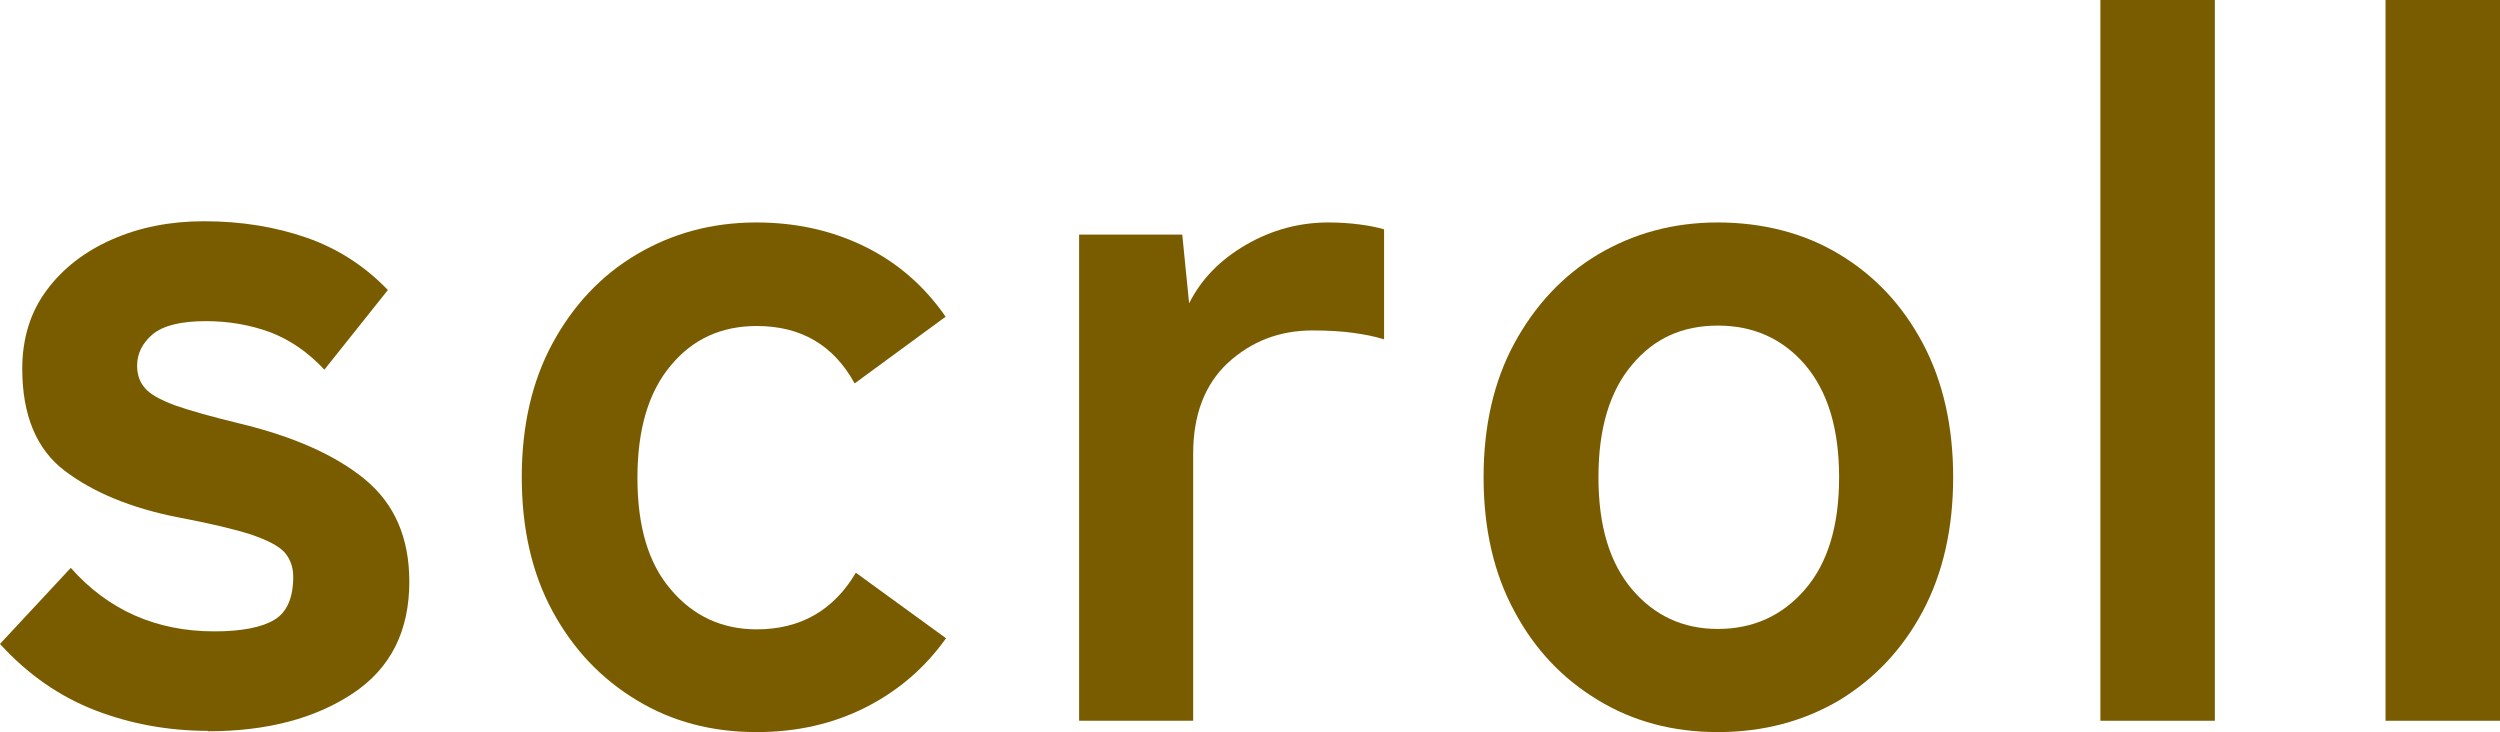 <?xml version="1.0" encoding="UTF-8"?>
<svg id="_レイヤー_2" data-name="レイヤー 2" xmlns="http://www.w3.org/2000/svg" viewBox="0 0 61.81 18.1">
  <defs>
    <style>
      .cls-1 {
        fill: #7a5c00;
      }
    </style>
  </defs>
  <g id="_レイヤー_1-2" data-name="レイヤー 1">
    <g>
      <path class="cls-1" d="M5.15,18.07c-.98,0-1.92-.17-2.8-.51-.88-.34-1.67-.89-2.35-1.64l1.75-1.88c.93,1.05,2.12,1.57,3.55,1.57.68,0,1.18-.1,1.49-.29.31-.19.46-.55.46-1.06,0-.25-.08-.45-.22-.61-.15-.16-.43-.3-.84-.44-.41-.13-1-.27-1.79-.42-1.17-.23-2.1-.62-2.8-1.15-.7-.53-1.05-1.38-1.05-2.52,0-.75.2-1.4.6-1.94.4-.54.94-.96,1.62-1.26.68-.3,1.44-.45,2.27-.45.93,0,1.78.14,2.55.41s1.43.7,2,1.29l-1.57,1.97c-.4-.43-.85-.74-1.35-.93-.5-.18-1.02-.27-1.58-.27-.62,0-1.05.11-1.31.32-.26.22-.39.48-.39.78,0,.22.06.4.19.55.12.15.37.29.74.43.37.13.9.28,1.6.45,1.33.32,2.37.78,3.1,1.38.73.6,1.1,1.44,1.1,2.53,0,1.22-.46,2.14-1.39,2.76s-2.12.94-3.59.94Z"/>
      <path class="cls-1" d="M18.7,18.1c-1.1,0-2.09-.26-2.96-.79-.88-.53-1.57-1.26-2.08-2.2-.51-.94-.76-2.05-.76-3.31s.25-2.37.76-3.31c.51-.94,1.2-1.68,2.08-2.2.88-.52,1.86-.79,2.96-.79.98,0,1.88.2,2.69.6.81.4,1.47.98,1.99,1.73l-2.25,1.65c-.52-.95-1.33-1.42-2.42-1.42-.87,0-1.58.32-2.12.97-.55.65-.83,1.57-.83,2.78s.27,2.12.83,2.77c.55.65,1.26.98,2.12.98,1.08,0,1.9-.47,2.45-1.4l2.23,1.62c-.52.73-1.18,1.3-1.99,1.71-.81.41-1.71.61-2.69.61Z"/>
      <path class="cls-1" d="M26.68,17.82V5.8h2.55l.17,1.7c.3-.6.77-1.08,1.41-1.45.64-.37,1.32-.55,2.04-.55.28,0,.54.02.77.05.23.03.43.07.6.12v2.72c-.22-.07-.47-.12-.76-.16-.29-.04-.63-.06-1.01-.06-.82,0-1.51.27-2.09.8-.57.53-.86,1.28-.86,2.25v6.6h-2.83Z"/>
      <path class="cls-1" d="M42.47,18.1c-1.1,0-2.09-.26-2.96-.79-.88-.53-1.57-1.26-2.07-2.2-.51-.94-.76-2.05-.76-3.31s.25-2.37.76-3.31c.51-.94,1.2-1.68,2.07-2.2.88-.52,1.86-.79,2.96-.79s2.14.26,3.01.79c.88.53,1.56,1.26,2.06,2.2.5.94.75,2.05.75,3.31s-.25,2.37-.75,3.31c-.5.94-1.19,1.67-2.06,2.2-.88.52-1.88.79-3.01.79ZM42.47,15.55c.88,0,1.6-.33,2.16-.98s.84-1.57.84-2.77-.28-2.12-.84-2.78c-.56-.65-1.28-.97-2.16-.97s-1.58.32-2.12.97c-.55.65-.83,1.57-.83,2.78s.28,2.12.83,2.77,1.26.98,2.12.98Z"/>
      <path class="cls-1" d="M51.93,17.82V0h2.83v17.82h-2.83Z"/>
      <path class="cls-1" d="M58.98,17.82V0h2.83v17.82h-2.83Z"/>
    </g>
  </g>
</svg>